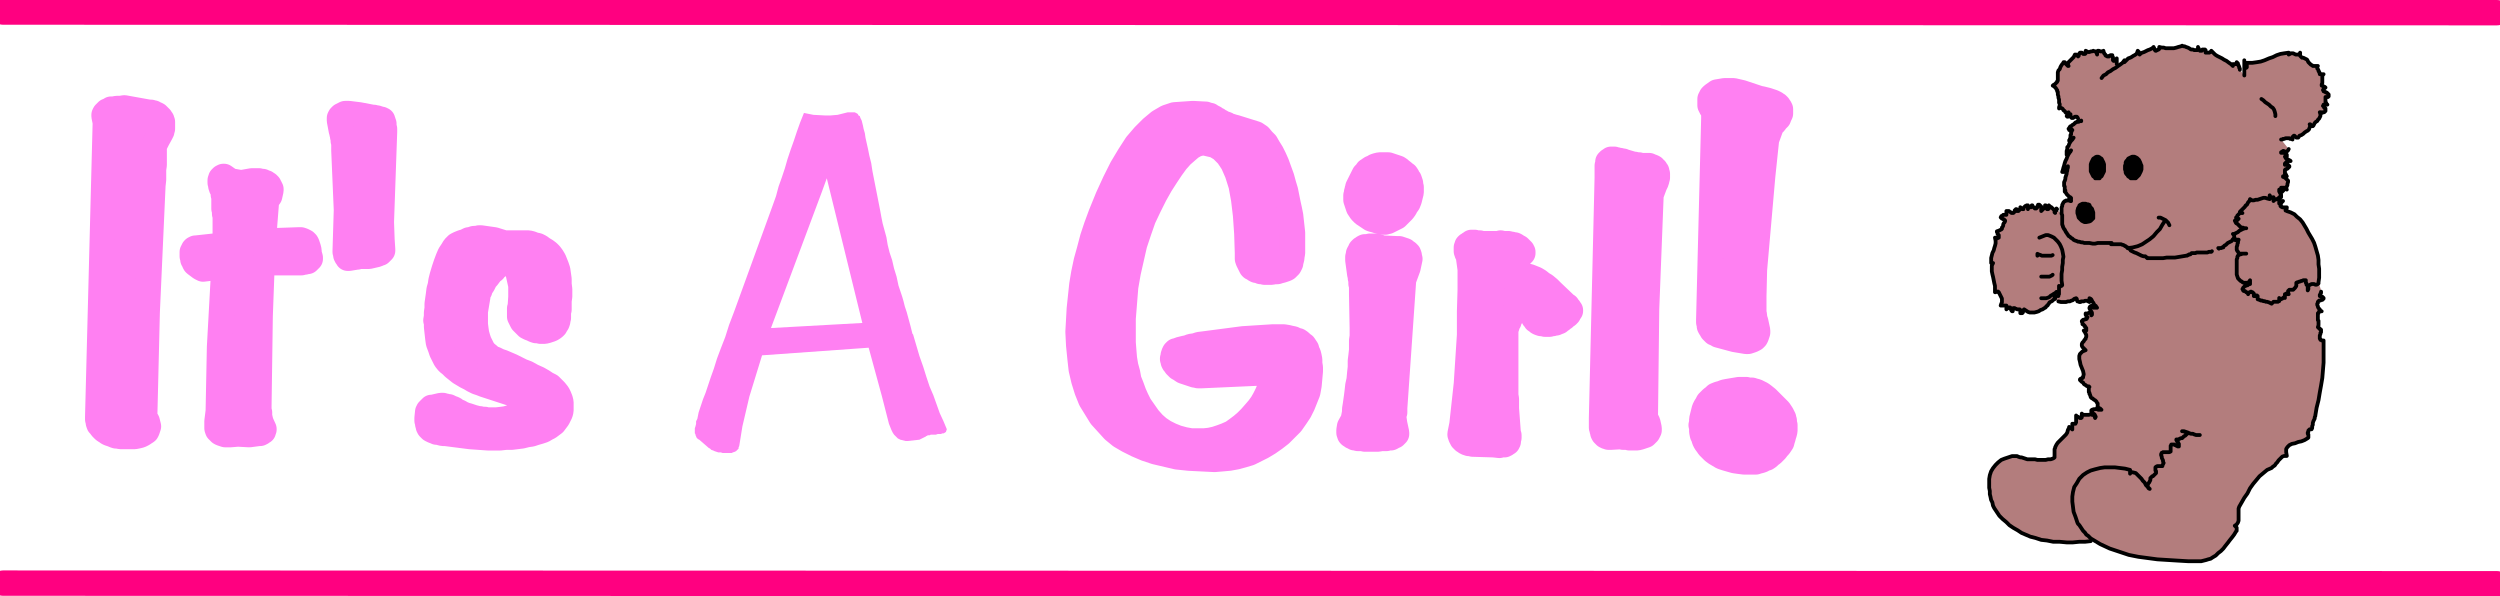 <svg xmlns="http://www.w3.org/2000/svg" fill-rule="evenodd" height="125.333" preserveAspectRatio="none" stroke-linecap="round" viewBox="0 0 3940 940" width="525.333"><style>.pen1{stroke:none}.brush2{fill:#ff80f2}.pen3,.pen4{stroke:#ff80f2;stroke-width:40;stroke-linejoin:round}.pen4{stroke:#000;stroke-width:6}.brush4{fill:#000}</style><path fill="none" d="m5 19 3930 1M5 919l3930 1" style="stroke:#ff0080;stroke-width:40;stroke-linejoin:round"/><path class="pen1 brush2" fill-rule="nonzero" d="m154 657 12-464-2-10v-2l1-2 2-2 2-2 3-1 3-2h4l5-1h6l6-1 39 7h3l2 1h2l1 1 2 1h1l2 1 1 1 1 1 1 1 1 1 1 1 1 2 1 1v1l1 2v11l-1 1v3l-1 1v1l-6 11-5 10v30l-1 7v16l-1 9-9 200-4 165 4 7 2 8-1 3-1 3-1 2-3 2-3 2-4 2-4 1-5 1h-22l-4-1h-3l-3-1-2-1-3-1-3-1-2-1-3-2-3-2-2-2-2-2-2-3-2-2-1-3v-2l-1-3v-3z"/><path class="pen3" fill="none" d="m154 657 12-464-2-10v-2l1-2 2-2 2-2 3-1 3-2h4l5-1h6l6-1 39 7h3l2 1h2l1 1 2 1h1l2 1 1 1 1 1 1 1 1 1 1 1 1 2 1 1v1l1 2v11l-1 1v3l-1 1v1l-6 11-5 10v30l-1 7v16l-1 9-9 200-4 165 4 7 2 8-1 3-1 3-1 2-3 2-3 2-4 2-4 1-5 1h-22l-4-1h-3l-3-1-2-1-3-1-3-1-2-1-3-2-3-2-2-2-2-2-2-3-2-2-1-3v-2l-1-3v-3h0"/><path class="pen1 brush2" fill-rule="nonzero" d="m346 547 7-127-33 4-4-2-8-6-1-1-1-2v-1l-1-2-1-1v-4l-1-1v-7l1-1v-1l1-1v-1l1-1h1l1-1h1l46-5v-47l-1-2v-7l-1-1v-19l-1-3v-5l-1-2v-2h-1v-1l-1-1v-2l-1-1v-3l-1-2v-4l1-1v-2l1-1 1-1h1l1-1h1l10 7 17 3 17-3h11l2 1h4l2 1 2 1h1l1 1 2 1 1 1 1 1v1l1 1 1 2v1l1 1v2l-2 9-5 7-5 64 57-2h2l3 1 2 1 2 1 2 2 1 2 1 3 1 3 1 4v4l2 7v2l-1 1-1 1-1 1-1 1h-2l-3 1h-2l-3 1h-43l-19 2-3 82-2 142v7l1 3v8l1 2v2l1 2v1l5 11v1l-1 1v2h-1l-1 1-1 1h-1l-1 1h-2l-15 2-18-1-12 1h-8l-3-1-3-1-2-1-2-2-2-2-1-3v-11l2-16 2-101z"/><path class="pen3" fill="none" d="m346 547 7-127-33 4-4-2-8-6-1-1-1-2v-1l-1-2-1-1v-4l-1-1v-7l1-1v-1l1-1v-1l1-1h1l1-1h1l46-5v-47l-1-2v-7l-1-1v-19l-1-3v-5l-1-2v-2h-1v-1l-1-1v-2l-1-1v-3l-1-2v-4l1-1v-2l1-1h0l1-1h1l1-1h1l10 7 17 3 17-3h11l2 1h4l2 1 2 1h1l1 1 2 1 1 1 1 1v1l1 1 1 2v1l1 1v2l-2 9-5 7-5 64 57-2h2l3 1 2 1 2 1 2 2 1 2 1 3 1 3 1 4v4l2 7v2l-1 1-1 1-1 1-1 1h-2l-3 1h-2l-3 1h-43l-19 2-3 82-2 142v7l1 3v8l1 2v2l1 2v1l5 11v1l-1 1v2h-1l-1 1-1 1h-1l-1 1h-2l-15 2-18-1-12 1h-8l-3-1-3-1-2-1-2-2-2-2-1-3v-6h0v-1h0v-1h0v-2h0v-1l2-16 2-101h0"/><path class="pen1 brush2" fill-rule="nonzero" d="m544 396 2-65-4-94v-12l-1-3v-4l-1-3v-2l-1-3v-2l-1-2-3-16v-4l1-2 1-1 1-1 2-1 2-1 2-1h6l16 2 21 4h2l3 1h2l2 1h1l2 1h2l1 1h1v1l1 2v1l1 2v6l1 2v5l-5 142 1 28 1 15v2l-1 1-1 1-1 1-1 1h-2l-1 1-2 1-13 3h-16l-2 1h-1l-12 2h-2v-1l-1-1-1-1v-1l-1-1v-3l-1-2z"/><path class="pen3" fill="none" d="m544 396 2-65-4-94v-12l-1-3v-4l-1-3v-2l-1-3v-2l-1-2-3-16v-4l1-2 1-1 1-1 2-1 2-1 2-1h6l16 2 21 4h2l3 1h2l2 1h1l2 1h2l1 1h1v1l1 2v1l1 2v6l1 2v5l-5 142 1 28 1 15v2l-1 1h0l-1 1-1 1-1 1h-2l-1 1-2 1-13 3h-16l-2 1h-1l-12 2h-2v-1l-1-1-1-1v-1l-1-1v-3l-1-2h0"/><path class="pen1 brush2" fill-rule="nonzero" d="m687 505 1-6v-6l1-7v-7l1-7 1-7 1-8 2-7 1-7 2-8 3-10 3-9 3-8 3-7 4-6 3-5 4-4 4-2 5-2 4-1 2-1 2-1 2-1h3l2-1 3-1h5l3-1h3l21 3 16 5h38l4 1 5 2 5 1 4 2 4 3 5 3 4 3 3 3 3 4 3 5 2 5 2 5 2 6 1 7 1 7v8l1 8v11l-1 7v14l-1 3v10l-1 2v3l-1 3-2 3-1 2-2 2-3 2-2 1-3 1-3 1-4 1h-6l-2-1h-5l-3-1-2-1-2-1-3-1-2-1-2-1-2-2-2-2-2-2-2-2-1-2-1-2-1-2-1-2v-13l1-1v-2l1-15v-18l-4-18v-2l-1-2v-3l-1-2v-1l-1-1v-1l-1-1-1-1v-1l-1-1-1-1h-1l-1-1h-1l-1-1h-3l-1-1-3 1h-3l-3 1-3 2-3 2-3 2-3 2-3 4-4 3-3 4-3 4-3 3-2 4-2 4-2 3-2 3-1 4-2 3-1 3v3l-4 24v20l1 8 1 7 2 7 2 6 3 6 3 6 4 5 5 4 4 4 6 2 6 3 6 2 7 3 7 3 8 4 8 4 8 3 9 5 9 4 7 4 6 4 6 3 4 4 4 4 4 5 2 4 2 5 1 4v13l-1 4-2 4-2 4-3 4-3 4-4 3-4 3-4 2-5 3-6 2-7 2-6 2-7 1-8 2-8 1-8 1h-9l-9 1h-19l-28-2-39-5h-4l-4-1-3-1h-3l-2-1-3-1-2-1-2-1-1-1-2-2v-1l-1-1v-2l-1-2v-3l-1-2v-4l1-10 1-1v-1h1v-1l1-1 1-1h1l1-1v-1h2l13-3h3l2 1h2l2 1h3l2 1 2 1 3 1 2 1 2 2 2 1 3 1 2 1 3 2 3 1 2 1 4 1 3 1 3 1 3 1 4 1 3 1h3l3 1h5l3 1h15l9-1 7-1 7-2 5-2 5-2 4-3 2-4 2-4v-9l-1-2-1-2-1-2-2-2-2-1-2-2-2-1-3-1-46-15-5-2-6-2-6-3-5-3-6-3-5-3-5-3-5-4-5-4-4-4-5-4-4-5-3-6-3-6-2-6-3-8-1-7-1-9-1-9v-9z"/><path class="pen3" fill="none" d="m687 505 1-6v-6l1-7v-7l1-7 1-7 1-8 2-7 1-7 2-8 3-10 3-9 3-8 3-7 4-6 3-5 4-4 4-2 5-2 4-1 2-1 2-1 2-1h3l2-1 3-1h5l3-1h3l21 3 16 5h38l4 1 5 2 5 1 4 2 4 3 5 3 4 3 3 3 3 4 3 5 2 5 2 5 2 6 1 7 1 7v8l1 8v11l-1 7v14l-1 3v10l-1 2v3l-1 3-2 3-1 2-2 2-3 2-2 1-3 1-3 1-4 1h-6l-2-1h-5l-3-1-2-1-2-1-3-1-2-1-2-1-2-2-2-2-2-2-2-2-1-2-1-2-1-2-1-2v-13l1-1v-2h0l1-15v-18l-4-18v-2l-1-2v-3l-1-2v-1l-1-1v-1l-1-1-1-1v-1l-1-1-1-1h-1l-1-1h-1l-1-1h-3l-1-1-3 1h-3l-3 1-3 2-3 2-3 2-3 2-3 4-4 3-3 4-3 4-3 3-2 4-2 4-2 3-2 3-1 4-2 3-1 3v3l-4 24v20l1 8 1 7 2 7 2 6 3 6 3 6 4 5 5 4 4 4 6 2 6 3 6 2 7 3 7 3 8 4 8 4 8 3 9 5 9 4 7 4 6 4 6 3 4 4 4 4 4 5 2 4 2 5 1 4v6h0v1h0v1h0v5l-1 4-2 4-2 4-3 4-3 4-4 3-4 3-4 2-5 3-6 2-7 2-6 2-7 1-8 2-8 1-8 1h-9l-9 1h-19l-28-2-39-5h-4l-4-1-3-1h-3l-2-1-3-1-2-1-2-1-1-1-2-2v-1l-1-1v-2l-1-2v-3l-1-2v-4l1-10 1-1v-1h1v-1l1-1 1-1h1l1-1v-1h2l13-3h3l2 1h2l2 1h3l2 1 2 1 3 1 2 1 2 2 2 1 3 1 2 1 3 2 3 1 2 1 4 1 3 1 3 1 3 1 4 1 3 1h3l3 1h5l3 1h15l9-1 7-1 7-2 5-2 5-2 4-3 2-4 2-4v-9l-1-2-1-2-1-2-2-2-2-1-2-2-2-1-3-1-46-15-5-2-6-2-6-3-5-3-6-3-5-3-5-3-5-4-5-4-4-4-5-4-4-5-3-6-3-6-2-6-3-8-1-7-1-9-1-9v-9h0"/><path class="pen1 brush2" fill-rule="nonzero" d="m1699 523 1-18 1-18 2-19 2-19 3-18 4-19 5-18 5-19 6-18 7-19 11-27 11-24 11-22 12-20 11-17 12-14 12-12 12-10 12-7 12-4 29-2 19 1h1l2 1h1l2 1h2l1 1 2 1 2 1 2 1 2 2 3 1 2 2 3 1 3 2 3 1 3 1 3 2 4 1 3 1 4 1 32 10 6 4 5 6 5 5 4 7 5 8 4 8 4 9 4 11 4 11 3 11 3 10 2 10 2 10 2 9 2 10 1 9 1 9 1 9v32l-1 4v3l-1 4-1 3v2l-1 2-1 2-2 2-2 2-2 1-3 1-3 1-4 1-3 1h-5l-4 1h-11l-3-1h-3l-2-1-3-1h-2l-2-1-2-2-3-1-1-1-1-2-1-2-1-2-1-2-1-2-1-3v-9l-1-31-2-29-3-25-4-22-6-19-7-16-8-12-10-10-10-6-13-3-1-1h-4l-7 1-6 2-7 4-7 6-8 7-8 9-8 11-8 12-9 14-9 16-9 18-9 19-7 20-7 21-5 22-5 22-4 23-2 25-2 25v38l1 13 1 12 2 12 3 11 2 11 4 10 4 11 4 9 5 10 7 10 7 10 8 9 8 7 9 6 10 5 10 4 11 3 11 2h21l9-1 9-2 9-3 8-3 9-4 7-5 8-6 7-6 7-7 7-8 6-7 5-7 4-7 4-8 3-7 2-7 2-6 1-7v-7l-111 5h-6l-2-1h-3l-3-1-3-1-3-1-3-1-3-1-3-1-3-2-3-2-2-1-2-2-2-2-1-2-2-2-1-2v-2l-1-2v-1l1-2v-3l1-1v-2l1-1v-1l1-1 1-1h2l2-1 2-1 4-1 4-1 5-1 5-2 7-1 6-2 8-1 61-8 47-3h17l6 1 4 1 5 1 4 2 4 1 3 2 3 3 3 2 2 3 2 3 1 4 2 4 1 4 1 5v6l1 6v6l-1 11-1 11-2 11-4 10-4 10-5 10-6 9-7 10-8 8-9 9-9 7-10 7-10 6-10 5-10 5-10 3-11 3-11 2-11 1-12 1-20-1-20-1-19-2-17-4-17-4-15-5-14-6-14-7-12-7-11-9-10-11-10-11-8-13-8-13-6-15-5-16-4-17-2-18-2-20-1-20z"/><path class="pen3" fill="none" d="m1699 523 1-18 1-18 2-19 2-19 3-18 4-19 5-18 5-19 6-18 7-19 11-27 11-24 11-22 12-20 11-17 12-14 12-12 12-10 12-7 12-4 29-2 19 1h1l2 1h1l2 1h2l1 1 2 1 2 1 2 1 2 2 3 1 2 2 3 1 3 2 3 1 3 1 3 2 4 1 3 1 4 1 32 10 6 4 5 6 5 5 4 7 5 8 4 8 4 9 4 11 4 11 3 11 3 10 2 10 2 10 2 9 2 10 1 9 1 9 1 9v32l-1 4v3l-1 4-1 3v2l-1 2-1 2-2 2-2 2-2 1-3 1-3 1-4 1-3 1h-5l-4 1h-11l-3-1h-3l-2-1-3-1h-2l-2-1-2-2-3-1-1-1-1-2-1-2-1-2-1-2-1-2-1-3v-9l-1-31-2-29-3-25-4-22-6-19-7-16-8-12-10-10-10-6-13-3h0l-1-1h0-2 0-1 0-1 0l-7 1-6 2-7 4-7 6-8 7-8 9-8 11-8 12-9 14-9 16-9 18-9 19-7 20-7 21-5 22-5 22-4 23-2 25-2 25v38l1 13 1 12 2 12 3 11 2 11 4 10 4 11 4 9 5 10 7 10 7 10 8 9 8 7 9 6 10 5 10 4 11 3 11 2h21l9-1 9-2 9-3 8-3 9-4 7-5 8-6 7-6 7-7 7-8 6-7 5-7 4-7 4-8 3-7 2-7 2-6 1-7v-7l-111 5h-6l-2-1h-3l-3-1-3-1-3-1-3-1-3-1-3-1-3-2-3-2-2-1-2-2-2-2-1-2-2-2-1-2v-2l-1-2v-1l1-2v-3l1-1v-2l1-1v-1l1-1 1-1h2l2-1 2-1 4-1 4-1 5-1 5-2 7-1 6-2 8-1 61-8 47-3h17l6 1 4 1 5 1 4 2 4 1 3 2 3 3 3 2 2 3 2 3 1 4 2 4 1 4 1 5v6l1 6v6l-1 11-1 11-2 11-4 10-4 10-5 10-6 9-7 10-8 8-9 9-9 7-10 7-10 6-10 5-10 5-10 3-11 3-11 2-11 1-12 1-20-1-20-1-19-2-17-4-17-4-15-5-14-6-14-7-12-7-11-9-10-11-10-11-8-13-8-13-6-15-5-16-4-17-2-18-2-20-1-20h0"/><path class="pen1 brush2" fill-rule="nonzero" d="m2143 432-3-22v-5l1-2v-3l1-2 1-1 1-2v-1l1-1 1-1 2-1 1-1 2-1h5l3-1h11l8 3 23 1h4l3 1 3 1 3 1 2 2 2 1 2 2 1 3v2l1 3-3 14-7 19-14 202v7l-1 1v3h-1l2 14 3 14v2h-1v1l-1 1-1 1h-1l-2 1-1 1-2 1h-4l-3 1h-9l-4 1h-21l-3-1h-8l-3-1h-2l-1-1-2-1h-1l-1-1-1-1h-1l-1-1v-1l-1-2v-4l1-6 5-9 1-3 1-5 1-5v-5l1-6 1-7 1-7 1-8 1-9 2-9 1-11 1-9v-10l1-8 1-9v-15l1-7v-13l-1-54v-13l-1-3v-6l-1-3v-6z"/><path class="pen3" fill="none" d="m2143 432-3-22v-5l1-2v-3l1-2 1-1 1-2v-1l1-1 1-1 2-1 1-1 2-1h5l3-1h11l8 3 23 1h4l3 1 3 1 3 1 2 2 2 1 2 2 1 3v2l1 3-3 14-7 19-14 202v7l-1 1v3h-1l2 14 3 14v2h-1v1l-1 1-1 1h-1l-2 1-1 1-2 1h-4l-3 1h-9l-4 1h-21l-3-1h-8l-3-1h-2l-1-1-2-1h-1l-1-1-1-1h-1l-1-1v-1l-1-2v-4l1-6 5-9 1-3 1-5 1-5v-5l1-6 1-7 1-7 1-8 1-9 2-9 1-11 1-9v-10l1-8 1-9v-15l1-7v-13l-1-54v-13l-1-3v-6l-1-3v-6h0"/><path class="pen1 brush2" fill-rule="nonzero" d="m2140 295 10-20 3-3 2-3 3-2 3-2 3-1 3-2 3-1 4-1h14l3 1 3 1 3 1 3 1 3 1 3 2 2 2 3 2 2 2 3 2 2 3 1 3 2 2 1 3 1 3v3l1 3v8l-1 4-1 4-1 4-2 5-3 4-2 4-3 4-4 4-4 4-2 2-2 1-2 1-2 1-2 1-2 1-2 1-2 1h-2l-2 1h-3l-3-1h-3l-3-1-3-1-4-1-3-1-3-2-3-2-3-2-3-2-2-2-2-2-2-3-2-3-1-3-1-3-1-3-1-3v-7l1-2v-3l1-2v-2l1-1v-2l1-1z"/><path class="pen3" fill="none" d="m2140 295 10-20 3-3 2-3 3-2 3-2 3-1 3-2 3-1 4-1h14l3 1 3 1 3 1 3 1 3 1 3 2 2 2 3 2 2 2 3 2 2 3 1 3 2 2 1 3 1 3v3l1 3v8l-1 4-1 4-1 4-2 5-3 4-2 4-3 4-4 4-4 4-2 2-2 1-2 1-2 1-2 1-2 1-2 1-2 1h-2l-2 1h-3l-3-1h-3l-3-1-3-1-4-1-3-1-3-2-3-2-3-2-3-2-2-2-2-2-2-3-2-3-1-3-1-3-1-3-1-3v-7l1-2v-3l1-2v-2l1-1v-2l1-1h0"/><path class="pen1 brush2" fill-rule="nonzero" d="m2317 424-3-22-1-1v-2h-1v-2l-1-1v-6l1-2v-1l1-1 2-1 1-1 2-1 1-1h5l3 1h5l3 1h27l3-1 4 1h8l3 1h2l3 1h2l2 1 1 1 2 1 2 1 1 1 1 1 1 1 1 1 1 1v1l1 1v2l-1 1h-1v1l-1 1-1 1-1 1-1 1-1 1-2 2-3 2-1 2-2 3-2 3-1 3-1 4-1 3-1 4-1 5 18-3h4l5 1 5 1 5 2 5 2 5 3 5 4 5 3 6 5 5 5 21 20 1 1 2 1 1 2 1 1 1 1v1l1 1 1 1v1l-3 4v1h-1v1l-1 1h-1l-1 1-1 1-1 1-1 1-2 1-2 2-2 1-2 2-3 1-2 1h-3l-2 1h-3l-2 1h-7l-3-1h-3l-3-1-2-1-2-2-2-1-1-2-2-2-1-3-6-20v-1l-1-1v-1h-1v-1h-2l-1-1-2 1h-2l-2 1-2 2-2 2-2 2-3 3-2 4-2 3-3 5-2 4-2 3-1 4-2 3-1 4-1 3-1 3v103l1 6v15l3 40 1 2v4l-1 2v4l-1 1v1h-1l-1 1-1 1h-1l-1 1h-6l-2 1-9-1-33-1-2-1h-4l-2-1h-1l-1-1h-1l-1-1-1-1h-1l-1-1-1-1-1-1v-1l-1-1-1-2v-1l-1-2v-1l3-15 7-64 5-77v-37l1-34v-32z"/><path class="pen3" fill="none" d="m2317 424-3-22h0l-1-1v-2h-1v-2l-1-1v-6l1-2v-1l1-1 2-1 1-1 2-1 1-1h5l3 1h5l3 1h27l3-1 4 1h8l3 1h2l3 1h2l2 1 1 1 2 1 2 1 1 1 1 1 1 1 1 1 1 1v1l1 1v2l-1 1h-1v1l-1 1-1 1-1 1h0l-1 1-1 1h0l-2 2-3 2-1 2-2 3-2 3-1 3-1 4-1 3-1 4-1 5 18-3h4l5 1 5 1 5 2 5 2 5 3 5 4 5 3 6 5 5 5 21 20 1 1 2 1 1 2 1 1 1 1v1l1 1h0l1 1v1l-3 4v1h-1v1l-1 1h-1l-1 1-1 1-1 1-1 1-2 1-2 2-2 1-2 2-3 1-2 1h-3l-2 1h-3l-2 1h-7l-3-1h-3l-3-1-2-1-2-2-2-1-1-2-2-2-1-3-6-20v-1l-1-1h0v-1h-1v-1h-1 0-1l-1-1-2 1h-2l-2 1-2 2-2 2-2 2-3 3-2 4-2 3-3 5-2 4-2 3-1 4-2 3-1 4-1 3-1 3v103l1 6v15l3 40 1 2v4l-1 2v4l-1 1v1h-1l-1 1-1 1h-1l-1 1h-6l-2 1-9-1-33-1-2-1h-4l-2-1h-1l-1-1h-1l-1-1-1-1h-1l-1-1-1-1-1-1v-1l-1-1-1-2v-1l-1-2v-1l3-15 7-64 5-77v-37l1-34v-32h0"/><path class="pen1 brush2" fill-rule="nonzero" d="m2557 254 17 5h2l2 1h5l2 1h14l2 1 3 1 2 1 1 2 2 1 1 2 1 1v2l1 2v6l-1 1v3l-1 2v1l-1 2-1 2-6 16-7 180-2 171 4 8 2 9v3l-1 2-1 2-2 2-2 2-3 1-3 1-3 1-4 1h-12l-2-1h-8l-2-1-17 1h-4l-2-1h-1l-1-1h-1l-1-1-1-1-1-1-1-2v-2l-1-2v-2l-1-2v-15l9-379v-19l1-2v-4l1-1 1-1h1l1-1 1-1h5l1 1h3l2 1h3l2 1h3z"/><path class="pen3" fill="none" d="m2557 254 17 5h2l2 1h5l2 1h14l2 1 3 1 2 1 1 2 2 1 1 2 1 1v2l1 2v6l-1 1v3l-1 2v1l-1 2-1 2-6 16-7 180-2 171 4 8 2 9v3l-1 2-1 2-2 2-2 2-3 1-3 1-3 1-4 1h-12l-2-1h-8l-2-1-17 1h-4l-2-1h-1l-1-1h-1l-1-1-1-1-1-1-1-2v-2l-1-2v-2l-1-2v-15l9-379v-19l1-2v-4l1-1h0l1-1h1l1-1h0l1-1h5l1 1h3l2 1h3l2 1h3"/><path class="pen1 brush2" fill-rule="nonzero" d="m2693 504 8-317v-9l-1-2v-2l-1-2v-1l-1-1h-1v-1l-1-1v-1l-1-1v-10l1-1v-1l1-1v-1l1-1 1-1 7-5 12-2h14l13 3 27 9 5 1 4 1 4 1 3 1 3 1 3 1 2 1 2 1 1 1 2 1 1 1 1 1v1l1 1 1 1v1l1 1v7l-1 2-1 2-1 3-2 2-2 2-2 3-2 2-3 3-8 22-6 57-13 148-1 42v26l1 4v4l1 3 1 3 3 14v3l-1 3-1 3-1 2-2 2-2 1-2 1-3 1-3 1h-3l-18-3-26-7-3-2-3-1-2-2-2-2-1-2-2-3-1-2v-3l-1-3v-3z"/><path class="pen3" fill="none" d="m2693 504 8-317v-9l-1-2v-2l-1-2v-1l-1-1h-1v-1l-1-1v-1l-1-1v-10l1-1v-1l1-1v-1l1-1 1-1 7-5 12-2h14l13 3 27 9 5 1 4 1 4 1 3 1 3 1 3 1 2 1 2 1 1 1 2 1 1 1 1 1v1l1 1 1 1v1l1 1v7l-1 2-1 2-1 3-2 2-2 2-2 3-2 2-3 3-8 22-6 57-13 148-1 42v26l1 4v4l1 3 1 3 3 14v3l-1 3-1 3-1 2-2 2-2 1-2 1-3 1-3 1h-3l-18-3-26-7-3-2-3-1-2-2-2-2-1-2-2-3-1-2v-3l-1-3v-3h0"/><path class="pen1 brush2" fill-rule="nonzero" d="m2681 670 1-4v-5l1-4 1-4 1-4 1-4 2-4 2-3 2-4 3-3 3-3 3-2 3-3 5-2 4-1 5-2 5-1 6-1 6-1 6-1h11l3 1h6l3 1 4 1 4 2 4 2 4 3 5 4 4 4 5 5 5 5 5 5 4 6 1 2 1 2 1 2v2l1 2v5l1 2v9l-1 4-1 3-1 4-1 3-1 4-2 3-2 3-3 3-2 3-3 3-3 3-3 2-3 3-3 2-4 1-3 2-3 1-4 1-3 1h-18l-8-1-7-1-7-2-7-2-6-2-5-3-5-3-4-3-3-3-4-4-2-3-3-4-2-4-1-4-2-4-1-5v-9z"/><path class="pen3" fill="none" d="m2681 670 1-4v-5l1-4 1-4 1-4 1-4 2-4 2-3 2-4 3-3 3-3 3-2 3-3 5-2 4-1 5-2 5-1 6-1 6-1 6-1h11l3 1h6l3 1 4 1 4 2 4 2 4 3 5 4 4 4 5 5 5 5 5 5 4 6 1 2 1 2 1 2v2l1 2v5l1 2v9l-1 4-1 3-1 4-1 3-1 4-2 3-2 3-3 3-2 3-3 3-3 3-3 2-3 3-3 2-4 1-3 2-3 1-4 1-3 1h-18l-8-1-7-1-7-2-7-2-6-2-5-3-5-3-4-3-3-3-4-4-2-3-3-4-2-4-1-4-2-4-1-5v-9h0"/><path class="pen1" fill-rule="nonzero" style="fill:#b37d7d" d="M3658 460v2l-1 1v2h-1v2h2l1 1h1l1 1 1 1v1l-1 1h-1v1h-2l-1 1h-2l-1 1-1 1v2l-1 1v2l1 2v1l1 2 1 1 1 1 1 2 2 1h-4v1l-1 1v1h-1v11l1 1v7l-1 3 1 1 1 1h1v1l1 1h1v4l-1 1v2l-1 2v5l1 1v1h1l1 1h3v35l-1 12-1 12-2 12-2 11-2 12-3 12-2 12v1l-1 2v2l-1 2-1 2-1 3v3l-1 2v3l-1 2h-3l-1 1-1 1v2l-1 1v2l1 1v5l-1 1-5 3-5 2-5 1-5 2-5 1-4 2-3 3-2 3v5l1 6h-4l-3 1-2 2-2 2-2 2-2 3-2 2-2 3-3 2-2 2-7 3-6 5-6 5-5 6-5 6-5 7-4 8-5 7-4 7-4 7-1 3v19l-1 3-2 3-3 2 1 1h1v1l1 1v5l-1 1-3 5-3 4-4 5-3 4-4 5-3 4-4 4-4 3-4 4-5 3-3 2-4 1-3 1-4 1-4 1h-20l-17-1-16-1-16-1-15-2-15-2-15-3-15-5-15-5-15-7-15-9v4l-9 1h-9l-10 1h-10l-11-1h-10l-10-2-9-1-9-3-8-2-7-3-7-3-6-4-7-4-6-4-5-5-6-5-5-5-4-6-4-6-2-4-1-5-2-4-1-5-1-4v-5l-1-5v-14l1-6 2-6 3-5 4-5 4-4 5-4 5-2 6-2 6-2h8l2 1 3 1h2l3 1 3 1 3 1h12l4 1h13l4-1h4l3-1 2-1 1-1v-13l1-2v-1l2-4 2-3 3-3 2-2 3-3 2-2 3-3 2-3 1-4 2-4v-1l1 1h2v1l1 1 1 1v-9h5v-1l1-1v-11l1 1 1 1h1l1 1h1l1 1h2l1-1v-6l2 2h9l3-1 2 1h2l2 2 1 3 1-2-1-2-1-2-2-1-1-2-2-1v-2l1-1 3-1h5l2 1h5-1v-1h-1v-1h-1l-1-1h-3l1-1v-6l-1-1-1-2-1-1-1-1-2-1-1-1-1-1h-1l-1-1-1-1v-1l-1-2v-1l-1-1v-2l-1-1v-7l1-1-1-1h-2l-2-1-1-1-2-1-1-1-1-2-2-1-1-1-1-1-1-1v-1l1-1h1l1-1h1v-1h1v-1l1-4-1-5-2-5-2-5-1-5-1-4v-5l1-3 4-4 5-2-1-1-1-1-1-1-1-1-1-1-1-2v-3l1-2 2-2 1-2 2-2v-1l1-2v-3l-1-2-1-2-2-3 2 1 1-1h1v-4l-1-1-1-1v-1h-1v-1l-1-1-1-1h-1v-2l-1-2v-1l1-1 1-1h2l1-1h2l1-1v-1l1-1h-1v-1l-1-1v-1l-1-1v-2l1 1 1-1h1l2-1h1l1-1h1l1 1v4l1-1v-3l-1-2-1-1-1-2-1-2v-1l1-2 2-1 1 1 1 1h1v1h6l-1-1-1-2-2-1-1-2-1-2-1-1-1-2-1-2-1-1-2-1v6l-2-1-1-1h-4l-2 1h-4l-1 1h-2l-2-1h-1v-1l-1-1v-2l-1-1-3 1-2 2-3 1-2 1h-3l-3 1h-11l-7-4-2 1-2 2-2 1-2 1-1 2-1 1-1 2-2 1-1 2-2 1-3 2-3 1-3 2-3 1-4 1h-7l-3-1-3-2-3-2-1 1v2l-1 1v1l-1 1h-3v-5l-1-1h-4l-2-1h-1l-1-1h-2l-1 1v4h-1l-1-1v-1l-1-1v-1h-1v-2h-3v1h-1l-1 1-1 1v-2l1-1v-1l-1-1v-1h-9l1-3 1-2v-6l-1-2-1-2-1-2-1-2-1-2h-1v-1h-3l-1 1h-1v-10l-1-4-1-5-1-5-1-4-1-5v-9l2-4h-3v-8l1-4 1-4 2-4 1-4 1-3 1-4v-4l-1-5h3v1h1l1-1h1v-4l-1-1-1-1v-2l-1-1v-1l3-1 2-1 2-1 1-1v-2l1-1 1-2v-2l1-2 1-1 1-2v-1l-1-1-1-1h-1l-1-1h-1l-1-1-1-1 1-1v-1h1l1-1 1-1h5v-6h4l1 1 2 1 1 1h3l1-1 1-1v-2h1v-1h1v-1h1-1v2l1 1h3v-1h1v-1h1v-1h1v-3l1 1 1 1h1v1h2v-2l1-1 1-1 1-1h1l1-1h2v6-2l1-1h4l1-1v-2h1v1l1 1 1 1 1 1 1 1h2l1-1v-1h1v-2l1-1v-1h2v1h1l1 1 1 1v7l1-1 1-1v-1h1l1-1 1-1 1-1v-3h1v2l1 1v1l1 1v1h2l1-1 1-1v-2h-1v-2l1 1 1 1 2 1 1 1 1 1 1 1 1 1 1 1v2l1 2-1-1v-2l1-1h2v-1l1-1 8 9-1-2v-10l1-2v-2l1-2 1-2 1-1 1-1h1l1-1h5l2 1h1v-2h-1v-1h-1l-1-1 1-1v-1h1v1h1v1l-1-2-2-1-1-1-2-2-1-1-1-2-1-1-1-1v-1l1-1h-1v-6l-1-1v-6l1-2 1-3v-2l1-3 1-3v-2l1-3v-2l1-3v-2 1h-1v2h-1v1h-1v2l-1 1-1 1h-1v1h-3l1-3 1-4 1-3 1-4 1-3 2-4 1-3 2-4 2-3 2-3-1 1v1h-1l-1 1-1 1-1 1h-1v1l-1 1v-6l1-3v-3l2-2 1-3 1-2 2-3 2-2 2-3-1 1h-2v1h-2v1l-1 1h-1v1l1-2v-1l1-2v-4l1-1v-4l1-1v-2h1l-1-1-1 1h-3v-2h-1l1-1 1-2 1-1h1l1-1 1-1 2-1 1-1 1-1 1-1h1l1-1h3l1-1h4l-6-4-1-2-1-1h-3l-1 1h-1l-1 1h-2l-1-1-1-1v-4l-1 1v1h-1v1h-1l-1 1h-1l-1-1h1l1-1v-1l1-1v-3l-2 1h-2l-1-1-1-2-2-1-1-2-1-1-2-1h-1l-2 1v-2l1-3v-2l-1-2v-5l-1-3v-2l-1-3v-4l-1-1v-2l-1-1-1-2-1-1-1-1-1-1-2-1 1-1 2-1 1-1 1-1 1-1 1-1v-1l1-1v-13l1-3 2-2 1-3 1-2 2-3 2-2v-1h2l1 1v1l1 1 1 1 1 1 1 1h1l-1-2v-2l1-2 2-2 1-1 2-2 1-1 2-2 1-2 1-2h2l1 1 1 1h1v1-1h1v-2l1-1v-1h1v-1h3l1 1h1v1h3l1-1v-4l2 1 2 1h2l2-1h2l2-1 2 1h2l1 2 1 3v-5l1-1h2l2 1h4l1-1v2l1 1v1l1 1 1 1v1l1 1h1l1 1h3v-1h1l1-1h3v2l1 1v5h1v1h1l1-1h1v-1l1-1 1-1v9l12-6v3l2-2 2-2 2-2 3-1 2-1 3-2 2-1 3-2 1-2 1-3 1 1v1h1v2h1v2l2-2 2-1 3-1 2-1 2-1 2-1 3-1 2-1 2-1 2-2v1l1 1v1l1 1v1h1v1h1l1-1h1l1-1h1l1-1v-3l4 1h3l3 1h13l4-1 3-1 4-1 2-1 2 1h2l2 1 3 1 2 1 3 2h3l2 1h5v-1l1-1v-3 1l1 1v2h1v1h1v1h3v-1h1v-1h4l1 1v4h6l1-1h1l1-1v-1l3 3 3 3 3 2 4 2 4 2 3 2 4 2 4 3 3 2 3 3-1-1 1-1v-1h6v-3l1 1 1 1v1l1 2v1l1 1v2l1 1v1l1 1 6 10V95v3l1 1v1l1 1 1 1 1 1v3l-1 1v-6l1-1v-1h9l7-1 6-1 6-2 7-3 6-2 6-3 6-2 6-1 7-1v3l2-1 1-1h4l2 1 2 1h4l2-1 1-2v5l1 1 2 2h2l2 1 2 1 2 1 1 2 1 2 1 1 1 1 1 1 1 1 2 1 1 1h8l-1 2v2l1 1 1 2v1l1 1v1l1 1v2h6l-1 1-1 2v11l-1 2v2h1l1 1h1v1h2v1h1-1v1h-1l-1 1v1l-1 1 1 1v1h1l1 1h1l1 1h1l1 1 1 1 1 1v3h-1v1h-4v8l1 1v1l1 1 1 1h-6v1l-1 1h1v1l1 1v1h1v1h1v4l-1 1-1 1h-2l-1 1h-2v-1h-2l1 3v3l-1 2-1 2-2 2-1 2-2 1-2 2-1 2-1 2-1 1h-1l-1-1h-1v-1l-1-1h-1l1 3-1 2-1 3-2 2-2 1-3 2-2 2-3 2-3 1-2 3h-3l-1-1-1-1-1-1h-1v1h-1v1h-1v4l-2-1h-2l-1-1h-6l-2 1h-2l-1 1h-2l12 15-1 2-1 1-1 1h-3l-2-1h-1l-1 1-2 1v1h5l1 1h1l1 1 1 1v3h-1v1h-1v-1h-1l1 1v1l1 1 1 1h1l1 1h1l1 1h1l1 1h-3l-2 1h-1l-1 1-1 1-1 1v2h5l1 1 1 1v1l-1 1-1 1-1 1h-1l-1 1h-1v1h-1v6h1v1l1 1v1l1 1h-6v1h1l3 2 2 2 2 2v2l-1 3v2l-1 2-1 2v1l1 2-1-1-1-1-1-1h-6 3v1h1v3l-1 1-1 1-1 1-1-1h-1l-1-1v-1h-1v-1 3l1 1v1l1 1v1l1 1v4h-3v10-1l1-1 1-1h1v-1h3l-1 1-1 1-1 1v1l-1 1v3h1v1h1l1 1h7v1l-1 1h-1v3l2 1 6 2 6 3 4 4 5 4 4 5 3 5 3 5 3 6 3 5 3 5 3 6 2 6 2 7 2 7 1 7v7l1 7v14l-1 7 5 16z"/><path class="pen4" fill="none" d="M3530 110v-2l-1-1v-2l-1-1v-1l-1-2v-1l-1-1-1-1v3h-6v1l-1 1 1 1-3-3-3-2-4-3-4-2-3-2-4-2-4-2-3-2-3-3-3-3v1l-1 1h-1l-1 1h-6v-3h0v-1l-1-1h0-1 0-1 0-2v1h-1v1h-2 0-1v-1h-1v-1h-1v-2h0l-1-1v-1h0v2h0v1l-1 1h0v1h-2 0-3l-2-1h-3l-3-2-2-1-3-1-2-1h-2l-2-1-2 1-4 1-3 1-4 1h-13l-3-1h-3l-4-1v3l-1 1h-1l-1 1h0-1l-1 1h-1v-1h-1v-1h0l-1-1v-1h0l-1-1v-1h0l-2 2-2 1-2 1-3 1-2 1-2 1-2 1-3 1-2 1-2 2v-1h0v-1h-1v-2h-1v-1h0l-1-1-1 3-1 2-3 2-2 1-3 2-2 1-3 1-2 2-2 2-2 2h0v-1h0v-1h0v-1h0l-3 4-4 3-3 2-4 3-4 2-4 3-4 2-3 3-4 2-3 4"/><path class="pen4" fill="none" d="M3336 101v-2h0v-7l-1 1h0l-1 1v1h-1 0l-1 1h-1v-1h-1v-5l-1-1v-2h-3 0l-1 1h0-1v1h-2 0-1l-1-1h-1l-1-1v-1l-1-1-1-1v-1l-1-1v-2l-1 1h-4l-2-1h-2l-1 1v5l-1-3-1-2h-2l-2-1-2 1h-2l-2 1h-2l-2-1-2-1v3h0v1l-1 1h0-1 0-1 0-1v-1h-1 0l-1-1h-1 0-2v1h-1v1h0l-1 1v1h0v1h-1v1-1h-1l-1-1h0l-1-1h-1 0-1 0l-1 2-1 2-2 2-1 1-2 2-1 1-2 2-1 2v2l1 2h-1l-1-1-1-1-1-1-1-1v-1l-1-1h-2v1l-2 2-2 3-1 2-1 3-2 2-1 3v13h0l-1 1v1l-1 1-1 1-1 1-1 1-2 1-1 1 2 1 1 1 1 1 1 1 1 2 1 1v2l1 1v4l1 3v2l1 3v5l1 2v2l-1 3v2l2-1h1l2 1 1 1 1 2 2 1 1 2 1 1h2l2-1v3h0l-1 1v1h0l-1 1h-1 0l1 1h1l1-1h1v-1h1v-1l1-1v4h0l1 1h0l1 1h2l1-1h1l1-1h3l1 1 1 2m262-68V95v3l1 1v1l1 1 1 1 1 1v3l-1 1v-6l1-1v-1h9l7-1 6-1 6-2 7-3 6-2 6-3 6-2 6-1 7-1h0v1h0v1h0v1h0l2-1 1-1h4l2 1 2 1h4l2-1 1-2v5l1 1 2 2h2l2 1 2 1 2 1 1 2 1 2 1 1 1 1 1 1 1 1 2 1 1 1h8l-1 2v2l1 1 1 2v1l1 1v1l1 1v2h6l-1 1-1 2v11l-1 2v2h1l1 1h1v1h2v1h1-1v1h-1l-1 1v1h0l-1 1h0l1 1v1h1l1 1h1l1 1h1l1 1 1 1h0l1 1v2h0v1h-1v1h-2 0-2v8l1 1v1l1 1 1 1h-1 0-2 0-2 0-1v1h0l-1 1h1v1h0l1 1v1h1v1h1v3h0v1l-1 1h0l-1 1h-1 0-1 0l-1 1h-1 0-1v-1h-2 0l1 3v3l-1 2-1 2-2 2-1 2-2 1-2 2-1 2-1 2-1 1h0-1l-1-1h0-1v-1l-1-1h-1l1 3-1 2-1 3-2 2-2 1-3 2-2 2-3 2-3 1-2 3h-1 0-2 0l-1-1h0l-1-1h0l-1-1h-1v1h-1v1h-1v2h0v2l-2-1h-2l-1-1h-6l-2 1h-2l-1 1h-2m12 15-1 2-1 1-1 1h-3l-2-1h-1l-1 1-2 1v1h5l1 1h1l1 1h0l1 1h0v3h0-1v1h0-1v-1h0-1 0l1 1v1l1 1 1 1h1l1 1h1l1 1h1l1 1h-3l-2 1h-1l-1 1h0l-1 1-1 1v2h5l1 1h0l1 1v1l-1 1-1 1h0l-1 1h0-1 0l-1 1h-1v1h-1v6h1v1l1 1v1l1 1h-6 0v1h1l3 2 2 2 2 2v2l-1 3v2l-1 2-1 2v1l1 2-1-1-1-1h0l-1-1h-6 3v1h1v3l-1 1h0l-1 1h0l-1 1h0l-1-1h-1 0l-1-1v-1h-1v-1 3l1 1v1l1 1v1l1 1v4m9 21h-2v-1h0v-2h1l1-1h0v-1h0-7 0l-1-1h-1v-1h-1v-3l1-1v-1l1-1 1-1 1-1h-3v1h-1 0l-1 1h0l-1 1v1-10l-1 2h-1l-1 1h-2l-1 1h-2l-1 1v1h0v-1h0v-2h0v-1h0v-2l-1 1h-1l-1-1h0-2v-1h-1v-2 2h0v1h0v2h0v1h0l-4-1-3-1h-3l-3 1-3 1-3 1h-3l-3 1h-3l-3-2-1 3-2 2-1 2-1 2-2 1-1 2-2 2-1 1-2 2-2 2v1h-1v1h1v1h3-4l-1 1-1 1h0l-1 1-1 1v1l-1 1v1h-1v1h0l1 1h3l-1 1h0l-1 1h0l-1 1h0-2 0-1l1 2 1 2 2 1 2 2 1 1 2 2 2 1h2l2 1h3-2l-3 1-2 1-2 1-2 1-2 2-2 1-2 1-2 1h-2l1 1 1 1v1h0v3l1 1v2h1v1h2l1-1h2l-1 3v2l-1 2v2l-1 2v5l1 2 1 1 1 2 1 1h11-6l-2 1h-2l-1 1-2 1-1 2v2l-1 2v24l1 3 1 3 2 2 1 1 1 1 2 1 1 1 2 1h6l2-1 2-3v2h0v2h0v1h0v1h0-1l-2 1-1 1h-2l-1 1h-1l-1 1-1 1-1 1v1l-1 1 1 1v1l1 1h2l1 1 1 1h1l1 1 1 2v-1l1-1h0l1-1h1l1-1h1l1 1h1l1 1h0l1 1v1h0v3h3v-1h2v1h1v2h0v2h0v1h0l3 1 2 1h2l2 1h2l2 1h2l3 1 2 1 2 1 1-1 1-1 1-1h7l1-1h1v-1h0v-2h0v-2h0l1 1 1 1h1l1-1h1l1-1 1-1h1l1 1v-2h0v-2h0v-1h0v-1h1l1-1h1l1 1h2l-1-3v-2l1-1 1-1h6l1-1 2-2 2-3h0v-2h0v-2h0v-1h0l2-1h1l2-1h1l2-1h1l2-1h4v4l1 1v2l1 1 1 1v2l1 1v2l-1 2v-2h0v-2h0v-1h0v-1h1l1-2 2-1 2-1h4l2 1h2l2-1 1-1v-2l1-7v-14l-1-7v-7l-1-7-2-7-2-7-2-6-3-6-3-5-3-5-3-6-3-5-3-5-4-5-5-4-4-4-6-3-6-2h0m54 127v2h0l-1 1v1h0v1h-1v2h2l1 1h1l1 1h0l1 1h0v1l-1 1h-1v1h-2l-1 1h-2l-1 1h0l-1 1v2l-1 1v2l1 2v1l1 2 1 1 1 1 1 2 2 1h-4v1l-1 1v1h-1v11l1 1v7l-1 3h0l1 1h0l1 1h1v1l1 1h1v4l-1 1v2l-1 2v5h0l1 1h0v1h1l1 1h3v35l-1 12-1 12-2 12-2 11-2 12-3 12-2 12v1l-1 2v2l-1 2-1 2-1 3v3l-1 2v3l-1 2h0-3 0l-1 1h0l-1 1h0v2l-1 1v2l1 1v5l-1 1h0l-5 3-5 2-5 1-5 2-5 1-4 2-3 3-2 3v5l1 6h-4l-3 1-2 2-2 2-2 2-2 3-2 2-2 3-3 2-2 2-7 3-6 5-6 5-5 6-5 6-5 7-4 8-5 7-4 7-4 7-1 3v19l-1 3-2 3-3 2 1 1h1v1l1 1v5l-1 1-3 5-3 4-4 5-3 4-4 5-3 4-4 4-4 3-4 4-5 3-3 2-4 1-3 1-4 1-4 1h-20l-17-1-16-1-16-1-15-2-15-2-15-3-15-5-15-5-15-7-15-9-2-2-2-2-3-2-2-3-3-3-2-3-2-3-2-3-2-2-1-2-3-9-3-8-1-8-1-8v-8l1-7 2-8 4-6 4-7 6-6 6-4 6-3 7-2 8-2 7-1h16l8 1 8 1 8 2v1h0v1h0v2h0v2h0v-1h0v-1h0v-1h0l5 1 4 1 3 3 3 3 3 3 2 3 3 3 2 4 3 3 3 3-2-1-1-2-1-1 1-2v-1l1-2 1-1 1-2 1-2v-3l1-1 1-1 1-1h1l1-1 1-1 1-1 1-1 1-1v-3l-1-1v-5l1-1 2-1h8v-1l1-2 1-2-1-2v-2l-1-2-1-2v-2l-1-2v-2l1-2h1l1-1h10l2-1h0v-9l1-1v-1h5l1 1h1l1 1h1l1 1h2v-1h0v-3l-1-1v-1h0l-1-1v-1h-1v-2h-1v-1h3l2-1 2-1h2l1-1 2-2 2-1 1-1 2-2 2-1h-2 0-1l-1-1-1-1h-1l-1-1h0-3 3l3 1 3 1 2 1 3 1h3l2 1 3 1h6m-226-357 1 1-1 1v1h-2l-1 1h0v2l1 1-1-2v-2l-1-1-1-1-1-1-1-1-1-1-2-1-1-1-1-1h0v2h1v2h0l-1 1h0l-1 1h-2v-1l-1-1v-1l-1-1v-2h-1v3l-1 1-1 1-1 1h-1v1l-1 1-1 1v-2h0v-1h0v-2h0v-1h0v-1l-1-1h0l-1-1h-1v-1h-1 0-1v1l-1 1h0v2h-1v1h0l-1 1h0-2 0l-1-1h0l-1-1-1-1h0l-1-1v-1h-1v2l-1 1h-4l-1 1h0v2-2h0v-1h0v-2h0v-1h0-2l-1 1h0-1l-1 1h0l-1 1-1 1v2h-1 0-1v-1h-1l-1-1h0l-1-1h0v3h-1v1h-1v1h-1v1h-2 0-1 0l-1-1h0v-2h1-1v1h-1v1h-1v2h0l-1 1h0l-1 1h-3l-1-1-2-1-1-1h-4v1h0v1h0v2h0v2h-5l-1 1h0l-1 1h-1v1l-1 1 1 1 1 1h1l1 1h1l1 1 1 1v1l-1 2-1 1-1 2v2l-1 2-1 1v2l-1 1-2 1-2 1-3 1h0v1h0l1 1v2l1 1 1 1v4h-1 0l-1 1h-1v-1h-2 0-1l1 5v4l-1 4-1 3-1 4-2 4-1 4-1 4v8h3l-2 4v9l1 5 1 4 1 5 1 5 1 4v10h1l1-1h3v1h1l1 2 1 2 1 2 1 2 1 2v6l-1 2-1 3h9v1h0l1 1h0v1h0l-1 1v1h0v1l1-1h0l1-1h1v-1h3v2h1v1h0l1 1v1h0l1 1h1v-4l1-1h2l1 1h1l2 1h4l1 1h0v4h0v1h3l1-1v-1l1-1v-2l1-1 3 2 3 2 3 1h7l4-1 3-1 3-2 3-1 3-2 2-1 1-2 2-1 1-2 1-1 1-2 2-1 2-1 2-2 2-1h0l1-1h-1v-2h0v-1l1-1h5v-2l1-1v-13 1h2l1-1h1l1-1h0v-1h0l-1-6v-11l1-6v-5l1-6v-5l1-5-1-6-1-5-2-5-2-4-3-4-3-3-3-3-4-2-5-2h-4l-5 2-5 2"/><path class="pen4" fill="none" d="m3244 475 4 1h8l3-1h3l2-1 3-1 2-2 3-1h0l1 1v1h0v1l1 1h0v1h1l2 1h2l1-1h4l2-1h4l1 1 2 1v-1h0v-2h0v-1h0v-2h0l2 1 1 1 1 2 1 2 1 1 1 2 1 2 2 1 1 2 1 1h-6v-1h-1l-1-1-1-1-2 1-1 2v1l1 2 1 2 1 1 1 2v3l-1 1v-4l-1-1h-1l-1 1h-1l-2 1h-1l-1 1-1-1v2h0l1 1v1h0l1 1h0v1h1l-1 1v1l-1 1h-2l-1 1h-2l-1 1-1 1v1l1 2v2h1l1 1h0l1 1v1h1v1l1 1h0l1 1v3h0v1h-1l-1 1-2-1 2 3 1 2 1 2v3l-1 2v1l-2 2-1 2-2 2-1 2v3l1 2 1 1 1 1 1 1 1 1 1 1-5 2-4 4-1 3v5l1 4 1 5 2 5 2 5 1 5-1 4v1h-1v1h-1l-1 1h-1l-1 1h0v1l1 1 1 1 1 1 2 1 1 2 1 1 2 1 1 1 2 1h2l1 1-1 1v7l1 1v2l1 1v1l1 2v1l1 1 1 1h1l1 1 1 1 2 1 1 1 1 1 1 2h0l1 1v3h0v3l-1 1h3l1 1h1v1h1v1h1-1 0-4l-2-1h-5l-3 1-1 1v2l2 1 1 2 2 1 1 2 1 2-1 2-1-3-2-2h-2l-2-1-3 1h-9l-2-2v2h0v2h0v1h0v1h0l-1 1h-2l-1-1h-1 0l-1-1h-1l-1-1-1-1v11l-1 1v1h0-1 0-2 0-1 0-1v1h0v8l-1-1h0l-1-1v-1h-2 0l-1-1v1h0l-2 4-1 4-2 3-3 3-2 2-3 3-2 2-3 3-2 3-2 4v1l-1 2v13l-1 1-2 1-3 1h-4l-4 1h-13l-4-1h-12l-3-1-3-1-3-1h-2l-3-1-2-1h-8l-6 2-6 2-5 2-5 4-4 4-4 5-3 5-2 6-1 6v14l1 5v5l1 4 1 5 2 4 1 5 2 4 4 6 4 6 5 5 6 5 5 5 6 4 7 4 6 4 7 3 7 3 8 2 9 3 9 1 10 2h10l11 1h10l10-1h9l9-1"/><path class="pen1 brush4" fill-rule="nonzero" d="m3293 323-2-1h-2l-2-1h-5l-2 1-2 1-1 1v1l-2 3-1 4v4l1 3 1 4 3 3 2 2 4 2h3l5-1 2-1 2-2 2-2v-9l-1-3-1-3-2-2-2-3z"/><path class="pen4" fill="none" d="m3293 323-2-1h-2l-2-1h-5l-2 1-2 1-1 1v1l-2 3-1 4v4l1 3 1 4 3 3 2 2 4 2h3l5-1 2-1 2-2 2-2v-9l-1-3-1-3-2-2-2-3h0"/><path class="pen1 brush4" fill-rule="nonzero" d="M3305 281h4l1-2 2-1 1-2 1-2 1-2 1-2v-11l-1-3-1-2-1-2-1-2-2-1-1-1-2-1h-3l-2 1-1 1-2 1-1 2-1 2-1 2-1 3v11l1 2 1 2 1 2 1 2 2 1 1 2h3z"/><path class="pen4" fill="none" d="M3305 281h4l1-2 2-1 1-2 1-2 1-2 1-2v-11l-1-3-1-2-1-2-1-2-2-1-1-1-2-1h-3l-2 1-1 1-2 1-1 2-1 2-1 2-1 3v11l1 2 1 2 1 2 1 2 2 1 1 2h3"/><path class="pen1 brush4" fill-rule="nonzero" d="M3361 281h5l2-2 1-1 2-2 1-2 1-2 1-2 1-3v-6l-1-2-1-3-1-2-1-2-2-2-1-1-2-1-2-1h-4l-2 1-2 1-2 1-1 2-2 2-1 2v3l-1 2v6l1 3v2l1 2 2 2 1 2 2 1 2 2h4z"/><path class="pen4" fill="none" d="M3361 281h5l2-2 1-1 2-2 1-2 1-2 1-2 1-3v-6l-1-2-1-3-1-2-1-2-2-2-1-1-2-1-2-1h-4l-2 1-2 1-2 1-1 2-2 2-1 2v3l-1 2v6l1 3v2l1 2 2 2 1 2 2 1 2 2h4m202-125 3 2 3 3 3 2 3 2 3 3 3 2 2 3 1 3 1 4v3m-351 219-2 1h-15l-2-1-3-1-2-1h0v1h0v1h0v1m24 30-1 1-2 1-2 1h-13m24 24-2 2-2 1-3 2-2 1-2 2-2 1-3 1h-8"/><path class="pen4" fill="none" d="M3280 190v1h-3l-1 1h-3l-1 1h-1l-1 1-1 1-1 1-2 1-1 1-1 1h-1l-1 1-1 2-1 1h1v1h0v1h3l1-1h0l1 1h-1v2l-1 1v4l-1 1v4l-1 2v1l-1 2v-1h1l1-1v-1h2v-1h2l1-1-2 3-2 2-2 3-1 2-1 3-2 2v3l-1 3v6l1-1v-1h1l1-1h0l1-1 1-1h1v-1l1-1-2 3-2 3-2 4-1 3-2 4-1 3-1 4-1 3-1 4-1 3h3v-1h1l1-1h0l1-1h0v-2h1v-1h1v-2h1v-1h0v2l-1 3v2l-1 3v2l-1 3-1 3v2l-1 3-1 2v6l1 1v6h1l-1 1v1l1 1 1 1 1 2 1 1 2 2 1 1 2 1 1 2v-1h0-1 0v-1h0-1v1h0l-1 1h0l1 1h1v1h1v1h0v1h-1l-2-1h-5l-1 1h-1l-1 1-1 1-1 2-1 2v2l-1 2v10l1 2v15l1 2v1l1 2 1 2 1 1 1 2 1 2 1 1 1 2 1 1 1 2 2 1 2 2 2 1 2 2 2 1 3 1 2 1h2l3 1h2l3 1h8l5 1h4l4-1h22v1h-1 0v1h16l2 1h1l2 1 1 1h1l1 1 2 1 1 1 1 1 2 1h1v1h0v1h0l2 1 2 1 2 1 3 1 2 1 2 1 2 1 2 1 3 1h3l1 1h0l1 1h1v1h25l6-1h13l6-1 6-1 6-1h1l1-1h1l1-1h2l1-1h0l1-1h6l2-1h17l2-1h4l1-1m10-5 1 1 1-1h3l1-1h2v-1l1-1 1-1 2-1 2-2 1-1 2-1 2-1 2-1 1-1 1-2 2-1"/><path class="pen4" fill="none" d="m3353 391 8-1 8-2 7-3 6-4 6-4 6-5 5-6 5-5 4-7 4-6"/><path class="pen4" fill="none" d="M3402 343h3l2 1 2 1 2 1 2 1 1 1 2 2 1 1 1 2 1 2"/><path class="pen1 brush2" fill-rule="nonzero" d="m1438 526-3-12-3-11-3-11-3-9-2-8-2-7-2-6-2-6-1-3-1-3-3-14-4-13-3-13-4-12-3-12-2-12-3-11-3-11-2-10-2-11-12-61-2-13-3-12-2-10-2-9-2-9-1-7-2-7-1-5-1-4-1-4-1-2-1-2-1-3-2-1-1-2-1-1-2-1-2-1h-11l-16 4-12 1-13 121 8-22 56 228-144 8 80-214 13-121h-7l-19-1-15-3-6 15-5 14-5 15-5 14-5 15-4 14-5 15-5 14-4 15-5 14-61 168-8 21-6 19-7 18-6 16-5 16-5 14-4 12-4 12-4 10-3 9-2 6-2 6-1 5-1 5-2 4v4l-1 4-1 3v8l1 1v2l1 1v1l1 2 1 1 1 1 2 1 15 13 2 1 2 2 3 1 2 1 3 1 3 1h4l3 1h14l2-1 3-1 2-1 1-1 2-2 1-1v-2l1-2 5-31 11-47 20-65 168-12 21 77 11 43 2 5 2 5 2 4 2 3 3 3 3 3 4 2 4 1 4 1h4l18-2 10-5 1-1h1l1-1h3l2-1h8l3-1h5l2-1h2l2-1 1-1h1v-2l1-1v-2l-5-12-6-13-5-14-5-14-6-14-5-15-5-16-6-17-5-17-5-17z"/></svg>
